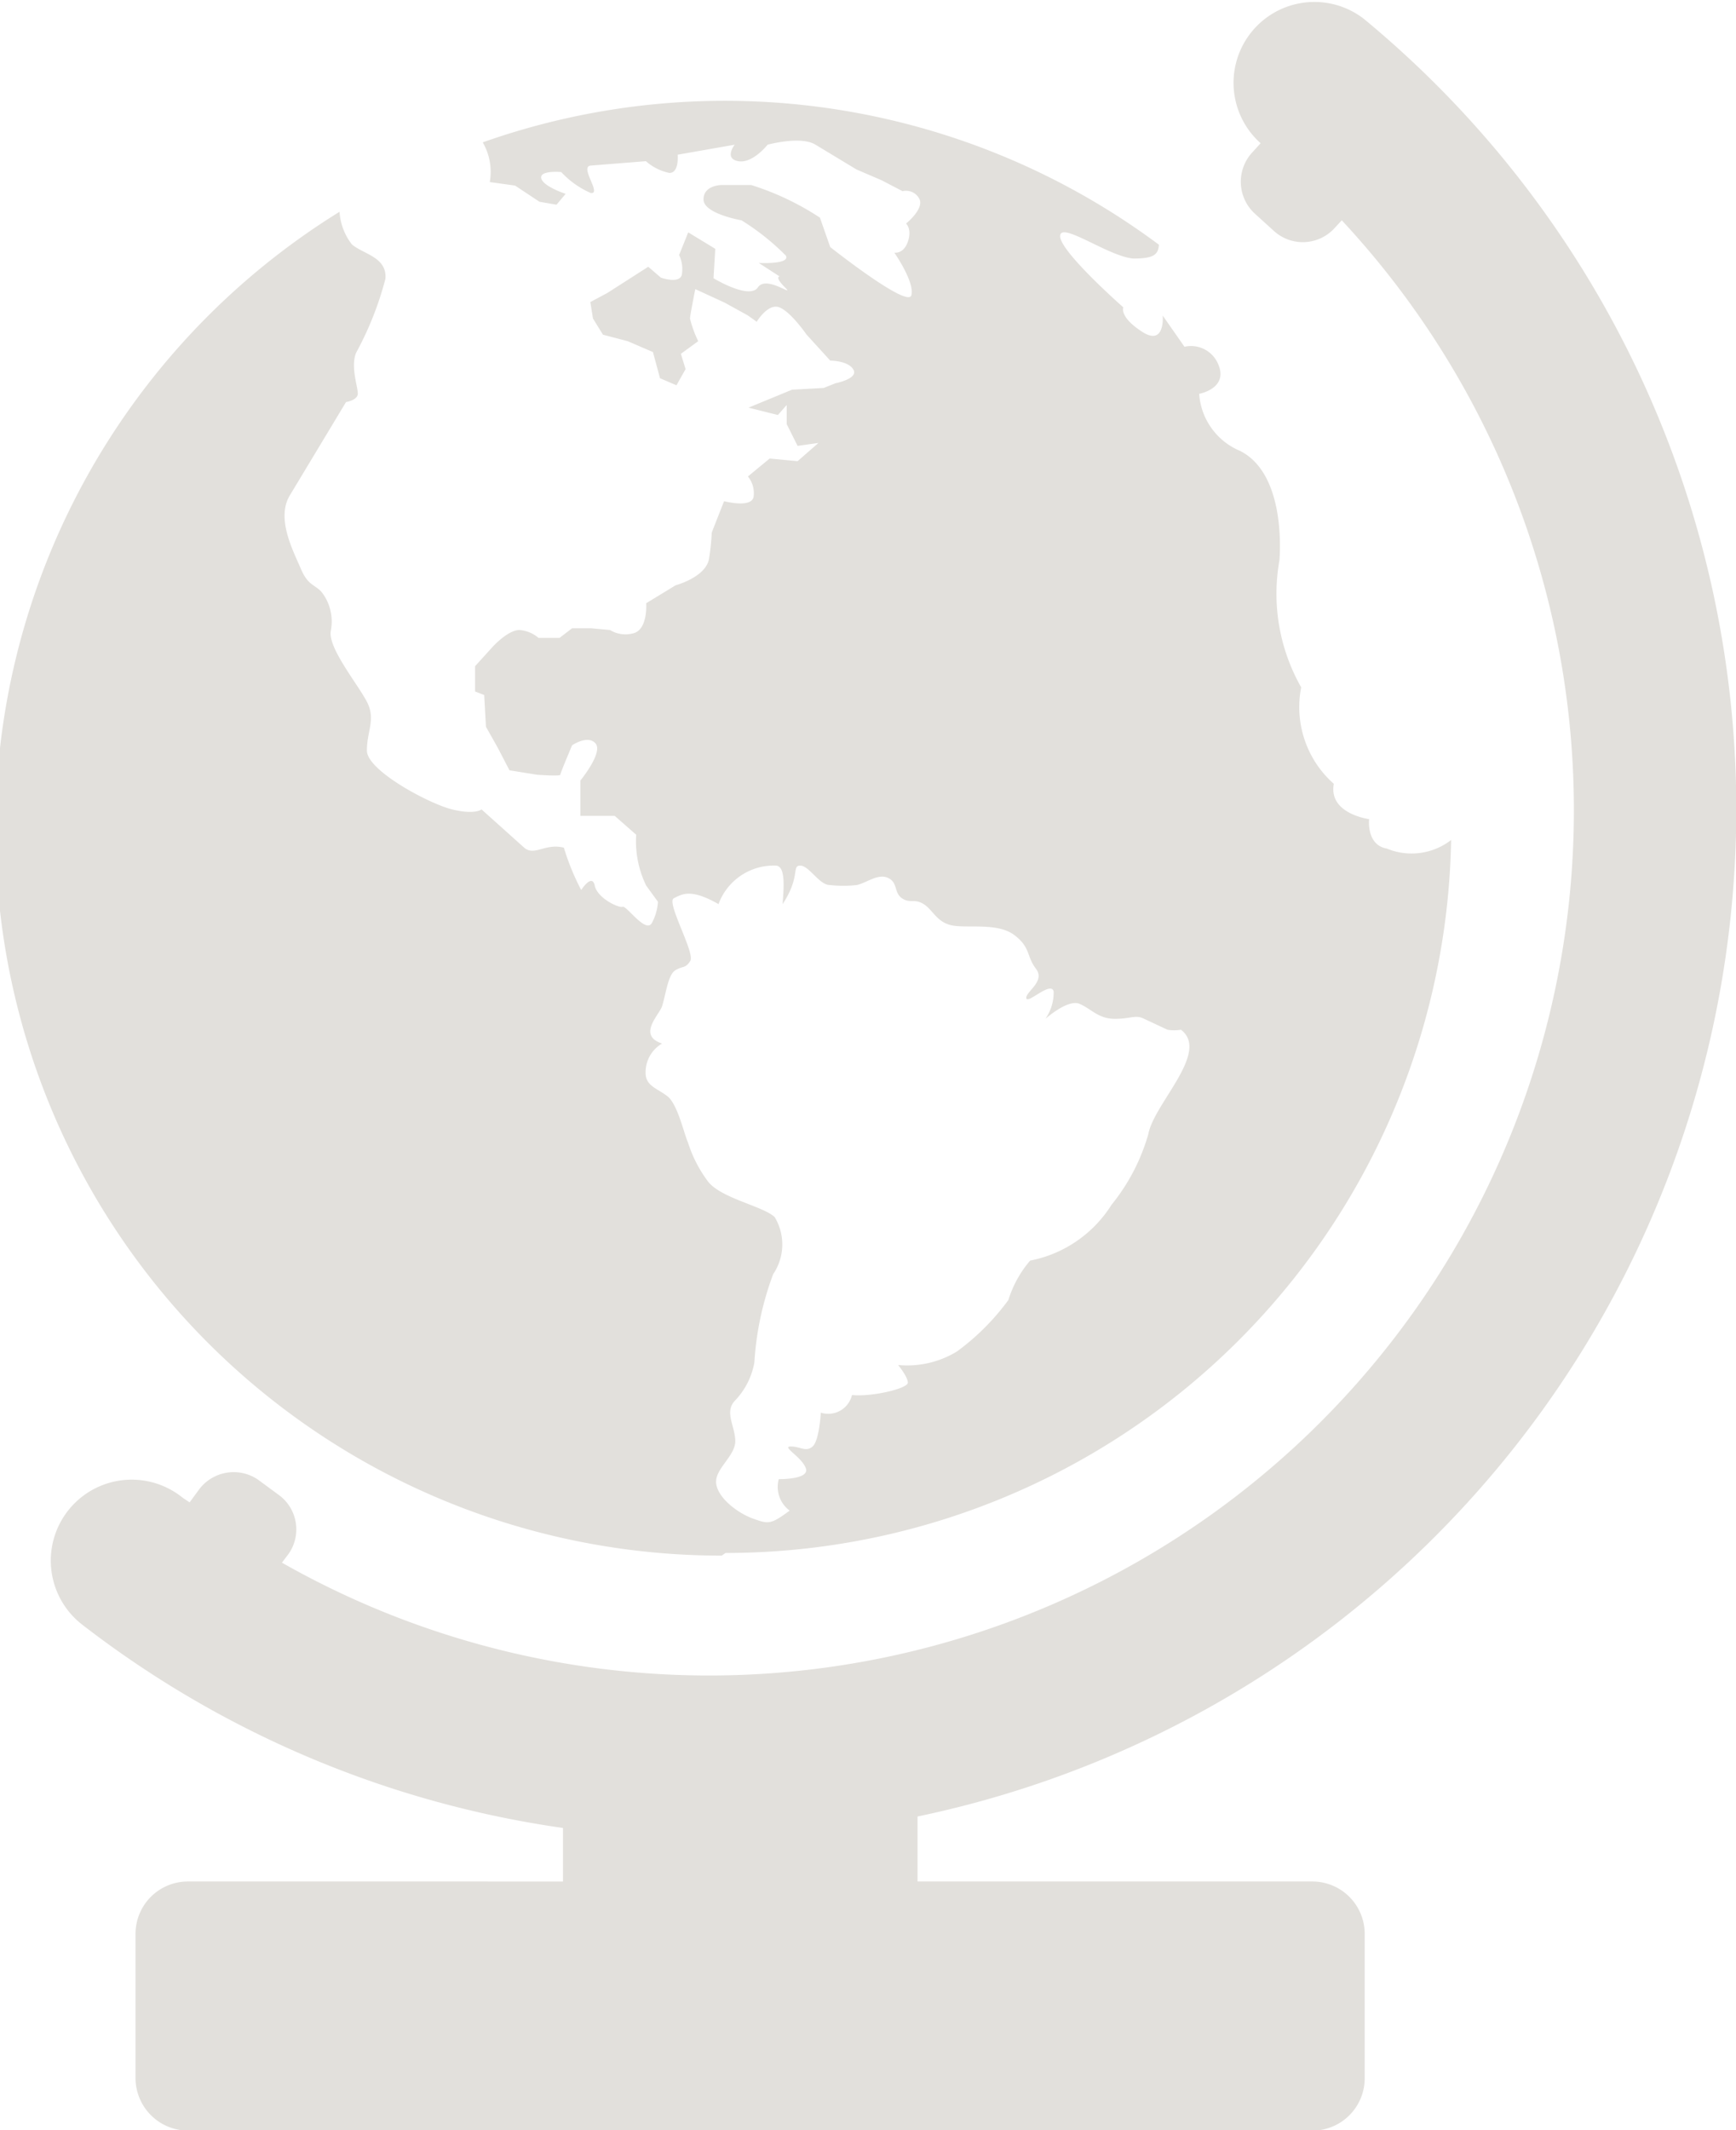 <svg id="Laag_1" data-name="Laag 1" xmlns="http://www.w3.org/2000/svg" viewBox="0 0 59.05 72.42">
  <g>
    <path d="M374.62,435.24A24.68,24.68,0,0,0,399.3,411a2.2,2.2,0,0,1-2.19.29c-.7-.12-.6-1-.6-1s-1.39-.18-1.2-1.2a3.48,3.48,0,0,1-1.11-3.28,6.44,6.44,0,0,1-.74-4.32c.05-.66.09-3-1.34-3.72a2.27,2.27,0,0,1-1.39-1.94s1-.18.65-1a1,1,0,0,0-1.15-.6l-.74-1.06s.09,1.06-.7.55-.64-.83-.64-.83S386,391,386,390.47s1.67.71,2.5.76c.66,0,.84-.12.86-.47a24.72,24.72,0,0,0-23-3.48,2,2,0,0,1,.24,1.35l.86.12.83.55.58.1.31-.37s-.77-.25-.83-.53.68-.21.68-.21a3,3,0,0,0,1,.71c.4.06-.39-.89,0-.93l1.88-.15a1.73,1.73,0,0,0,.8.4c.34,0,.28-.62.28-.62l1.94-.34s-.37.47.12.56,1-.56,1-.56,1.13-.31,1.63,0l1.39.84.86.37.71.37a.51.51,0,0,1,.56.24c.21.34-.44.86-.44.86s.21.19.06.62-.46.37-.46.37.7,1,.58,1.45-2.76-1.64-2.76-1.64l-.35-1a9.33,9.33,0,0,0-2.34-1.11l-1,0s-.62,0-.62.49,1.29.71,1.29.71a8.21,8.21,0,0,1,1.51,1.2c.16.31-.92.25-.92.25l.71.46s-.19,0,.18.37-.63-.43-.92,0-1.51-.31-1.51-.31l.06-1-.92-.56-.31.77a1.11,1.11,0,0,1,.09.68c-.09.31-.71.09-.71.09l-.43-.37-1.39.89-.58.31.09.56.34.55.84.22.86.37.24.89.56.24.31-.55-.16-.52.59-.43a3.79,3.79,0,0,1-.28-.77c0-.1.18-1,.18-1l1,.46.78.43.31.22s.38-.64.77-.49.92.92.92.92l.81.89s.62,0,.79.31-.61.46-.61.46l-.4.16-1.08.06-1.48.61,1,.25.3-.34v.65l.37.74.71-.1-.71.62-.95-.09-.74.61a.89.89,0,0,1,.19.71c-.1.37-1,.13-1,.13s-.42,1.06-.42,1.07a7.71,7.71,0,0,1-.09.87c-.09.64-1.14.92-1.14.92l-1,.61s.06.81-.37,1a1,1,0,0,1-.86-.09l-.65-.06-.64,0-.43.33h-.71a1.13,1.13,0,0,0-.65-.27c-.4,0-.92.58-.92.58l-.59.65v.86l.31.12.06,1.08.4.71.4.77.93.15s.8.06.8,0,.4-1,.4-1,.54-.37.8-.06-.52,1.26-.52,1.26v1.2l1.17,0,.73.64a3.44,3.44,0,0,0,.34,1.73l.4.55a1.75,1.75,0,0,1-.2.71c-.2.4-.87-.59-1-.54s-.86-.29-.95-.72-.46.15-.46.15a8.12,8.12,0,0,1-.59-1.44c-.64-.16-1,.3-1.35,0l-1.45-1.3s-.22.19-1,0-2.9-1.32-2.9-2,.31-1.06,0-1.66-1.32-1.82-1.23-2.4a1.63,1.63,0,0,0-.31-1.33c-.24-.27-.46-.21-.71-.8s-.85-1.7-.37-2.49l1.91-3.17s.39-.06.4-.28-.25-.91-.06-1.39a11.11,11.11,0,0,0,1-2.52c.06-.74-.74-.83-1.14-1.17a2,2,0,0,1-.42-1.11,24.69,24.69,0,0,0,13,45.69Zm-2.17-18.56c.13-.37.2-1.09.46-1.25s.34-.05.51-.32-.83-2-.56-2.13.56-.35,1.52.2a2,2,0,0,1,1.94-1.31c.35,0,.28.74.24,1.31.62-.94.3-1.31.6-1.31s.65.66,1,.66a4.12,4.12,0,0,0,.93,0c.34-.08.72-.4,1.06-.24s.19.5.47.69.42,0,.74.2.45.64,1,.73,1.52-.1,2.08.32.41.72.74,1.15-.37.79-.33,1,.84-.6.93-.23a1.57,1.57,0,0,1-.28.93s.76-.68,1.16-.51.64.51,1.2.51.7-.15,1,0l.79.37a1.35,1.35,0,0,0,.46,0c1,.76-.92,2.51-1.11,3.55a6.74,6.74,0,0,1-1.25,2.4,4.22,4.22,0,0,1-2.77,1.9,3.76,3.76,0,0,0-.74,1.34,8.06,8.06,0,0,1-1.75,1.75,3.26,3.26,0,0,1-2,.46s.33.4.33.6-1.23.49-1.9.42a.83.83,0,0,1-1.06.6s-.05.95-.28,1.15-.41,0-.74,0,.37.35.51.74-.92.37-.92.37a1,1,0,0,0,.37,1.07c-.65.48-.72.46-1.25.27s-1.2-.71-1.25-1.2.65-.92.65-1.43-.39-1,0-1.39a2.5,2.5,0,0,0,.65-1.29,10.3,10.3,0,0,1,.64-3,1.8,1.8,0,0,0,.05-1.94c-.39-.37-1.8-.63-2.26-1.2a4.44,4.44,0,0,1-.69-1.34c-.14-.31-.35-1.3-.7-1.57s-.74-.35-.74-.79a1.13,1.13,0,0,1,.56-1C371.64,417.65,372.31,417,372.45,416.68Z" transform="translate(-349.94 -382.44)" style="fill: #e2e0dc"/>
    <path d="M409,410a34.85,34.85,0,0,0-12.67-26.92,2.75,2.75,0,0,0-3.51,4.23l0,0-.3.33a1.47,1.47,0,0,0,.11,2.07l.65.59a1.46,1.46,0,0,0,2.06-.11l.24-.26a29.42,29.42,0,0,1-36.05,45.64l.22-.29a1.45,1.45,0,0,0-.31-2l-.72-.53a1.47,1.47,0,0,0-2,.32l-.33.45c-.1-.07-.19-.12-.29-.2a2.75,2.75,0,0,0-3.36,4.36,34.72,34.72,0,0,0,16.35,6.91v1.82H356.34a1.78,1.78,0,0,0-1.79,1.78v4.91a1.79,1.79,0,0,0,1.79,1.78h38.24a1.78,1.78,0,0,0,1.78-1.78v-4.91a1.78,1.78,0,0,0-1.78-1.78H381.15V444.2A35,35,0,0,0,409,410Z" transform="translate(-349.94 -382.44)" style="fill: #e2e0dc"/>
  </g>
</svg>
